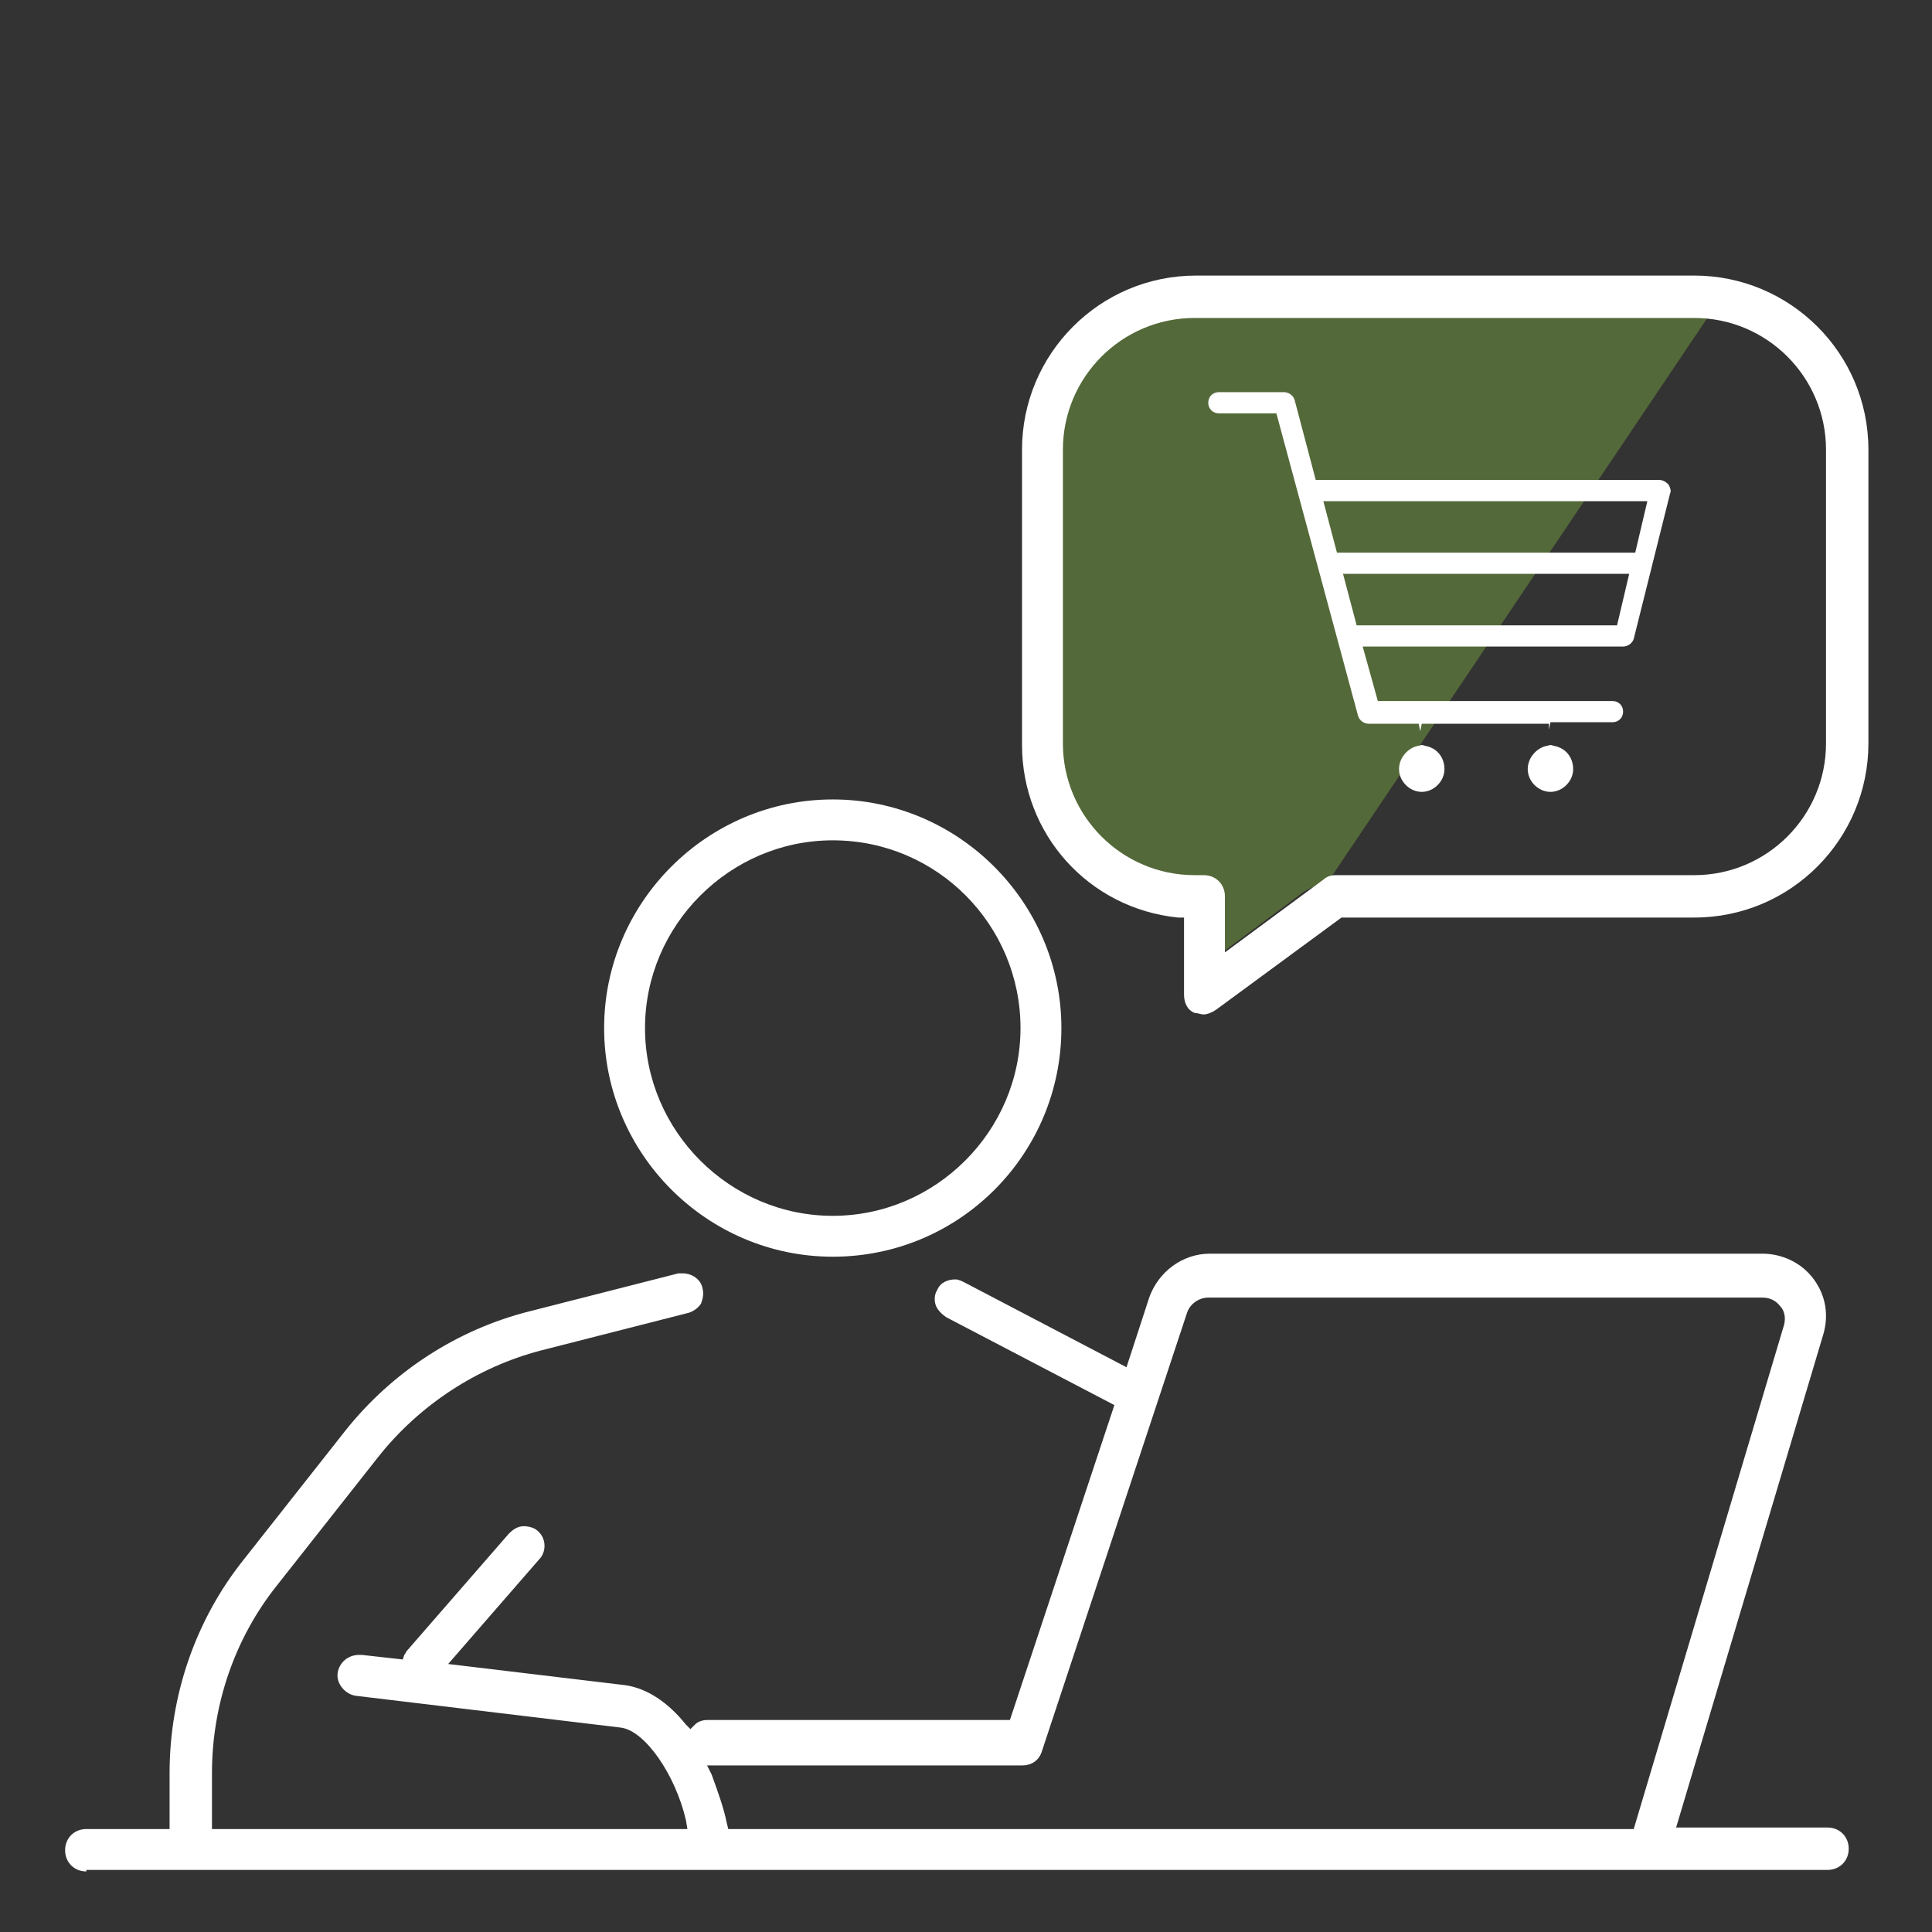 <?xml version="1.0" encoding="utf-8"?>
<!-- Generator: Adobe Illustrator 23.0.0, SVG Export Plug-In . SVG Version: 6.00 Build 0)  -->
<svg version="1.1" baseProfile="basic" id="Layer_1"
	 xmlns="http://www.w3.org/2000/svg" xmlns:xlink="http://www.w3.org/1999/xlink" x="0px" y="0px" viewBox="0 0 127.6 127.6"
	 xml:space="preserve">
<rect x="0" y="0" width="127.6" height="127.6" fill="#333333" stroke="none"/>
<style type="text/css">
	.st0{opacity:0.5;fill:#76A03F;}
	.st1{fill:#FFFFFF;}
	.st2{fill:#FFFFFF;stroke:#FFFFFF;stroke-width:3;stroke-miterlimit:10;}
	.st3{opacity:0.32;fill:#FFFFFF;}
	.st4{opacity:0.5;}
	.st5{fill:#76A03F;}
	.st6{fill:#FFFFFF;stroke:#FFFFFF;stroke-width:5;stroke-miterlimit:10;}
	.st7{fill:none;stroke:#FFFFFF;stroke-width:2;stroke-miterlimit:10;}
	.st8{fill:#FFFFFF;stroke:#FFFFFF;stroke-width:2;stroke-miterlimit:10;}
</style>
<g>
	<g class="st4">
		<path class="st5" d="M87.6,58.4c-0.5,0-1,0.2-1.5,0.5l-5.5,4.1v-2.1c0-1.4-1.1-2.5-2.5-2.5h-0.6c-4.7,0-8.5-3.8-8.5-8.5V28.7
			c0-4.7,3.8-8.5,8.5-8.5h35.8"/>
	</g>
	<g>
		<path class="st1" d="M55,83c-8.3,0-15.1-6.8-15.1-15.1c0-8.3,6.8-15.1,15.1-15.1c8.3,0,15.1,6.8,15.1,15.1
			C70.1,76.2,63.4,83,55,83z M55,55.5c-6.8,0-12.4,5.6-12.4,12.4S48.2,80.3,55,80.3s12.4-5.6,12.4-12.4S61.9,55.5,55,55.5z"/>
	</g>
	<g>
		<path class="st1" d="M5.7,123.6c-0.8,0-1.4-0.6-1.4-1.4c0-0.8,0.6-1.4,1.4-1.4h5.5v-3.7c0-5.1,1.7-10.1,4.9-14.1l6.7-8.5
			c3.1-3.9,7.4-6.7,12.2-7.9l9.8-2.5c0.1,0,0.2,0,0.3,0c0.6,0,1.2,0.4,1.3,1c0.1,0.4,0,0.7-0.1,1c-0.2,0.3-0.5,0.5-0.8,0.6l-9.8,2.5
			c-4.2,1.1-8,3.6-10.7,7l-6.7,8.5c-2.8,3.5-4.3,7.9-4.3,12.4v3.7h31.4l-0.1-0.6c-0.7-3-2.7-5.9-4.3-6.1l-17.5-2.1
			c-0.7-0.1-1.3-0.8-1.2-1.5c0.1-0.7,0.7-1.2,1.4-1.2c0.1,0,0.1,0,0.2,0l2.7,0.3l0.1-0.3c0.1-0.1,0.1-0.2,0.2-0.3l6.7-7.7
			c0.3-0.3,0.6-0.5,1-0.5c0.3,0,0.7,0.1,0.9,0.3c0.6,0.5,0.6,1.4,0.1,1.9l-6,6.9l11.7,1.4c1.4,0.2,2.8,1.1,4,2.6l0.3,0.3l0.3-0.3
			c0.2-0.2,0.5-0.3,0.8-0.3h20l6.9-20.8l-11.1-5.8c-0.3-0.2-0.6-0.5-0.7-0.8c-0.1-0.3-0.1-0.7,0.1-1c0.2-0.5,0.7-0.7,1.2-0.7
			c0.2,0,0.4,0.1,0.6,0.2l10.7,5.6l1.5-4.6c0.6-1.7,2.2-2.9,4-2.9h36.5c1.3,0,2.6,0.6,3.4,1.7c0.8,1.1,1,2.4,0.6,3.7l-9.7,32.5h10
			c0.8,0,1.4,0.6,1.4,1.4c0,0.8-0.6,1.4-1.4,1.4H5.7z M47,117.2c0.4,1.1,0.8,2.2,1,3.2l0.1,0.4h59.8l9.9-33.2c0.2-0.6,0-1.1-0.2-1.3
			c-0.3-0.4-0.7-0.6-1.2-0.6H79.8c-0.6,0-1.2,0.4-1.4,1l-9.6,29c-0.2,0.6-0.7,0.9-1.3,0.9H46.7L47,117.2z"/>
	</g>
	<g>
		<path class="st1" d="M79.5,67c-0.2,0-0.4-0.1-0.6-0.1c-0.5-0.2-0.7-0.7-0.7-1.2v-5.1l-0.4,0c-5.9-0.6-10.3-5.5-10.3-11.4V29.7
			c0-6.3,5.1-11.5,11.5-11.5h32.9c6.3,0,11.5,5.1,11.5,11.5v19.4c0,6.3-5.1,11.5-11.5,11.5H88.6l-8.3,6.1C80,66.9,79.7,67,79.5,67z
			 M78.9,21c-4.8,0-8.7,3.9-8.7,8.7v19.4c0,4.8,3.9,8.7,8.7,8.7h0.6c0.8,0,1.4,0.6,1.4,1.4v3.7l6.5-4.8c0.2-0.2,0.5-0.3,0.8-0.3
			h23.7c4.8,0,8.7-3.9,8.7-8.7V29.7c0-4.8-3.9-8.7-8.7-8.7H78.9z"/>
	</g>
	<g>
		<path class="st1" d="M102.4,52.3c-0.8,0-1.5-0.7-1.5-1.5c0-0.7,0.5-1.3,1.1-1.5l0.4-0.1l0.4,0.1c0.7,0.2,1.1,0.8,1.1,1.5
			C103.9,51.6,103.2,52.3,102.4,52.3z M93.9,52.3c-0.8,0-1.5-0.7-1.5-1.5c0-0.7,0.5-1.3,1.1-1.5l0.4-0.1l0.4,0.1
			c0.7,0.2,1.1,0.8,1.1,1.5C95.4,51.6,94.7,52.3,93.9,52.3z M102.3,47.8h-8.4l-0.1,0.5l-0.1-0.5h-3.3c-0.3,0-0.6-0.2-0.7-0.5
			l-5.4-20h-3.8c-0.4,0-0.7-0.3-0.7-0.7c0-0.4,0.3-0.7,0.7-0.7h4.3c0.3,0,0.6,0.2,0.7,0.5l1.4,5.3h22.7c0.2,0,0.4,0.1,0.6,0.3
			c0.1,0.2,0.2,0.4,0.1,0.6l-2.4,9.6c-0.1,0.3-0.4,0.5-0.7,0.5H90l1,3.6h15.5c0.4,0,0.7,0.3,0.7,0.7c0,0.4-0.3,0.7-0.7,0.7h-4.1
			l-0.1,0.5L102.3,47.8z M89.6,41.3h17.2l0.8-3.4H88.7L89.6,41.3z M88.3,36.5H108l0.8-3.4H87.4L88.3,36.5z"/>
	</g>
</g>
</svg>
